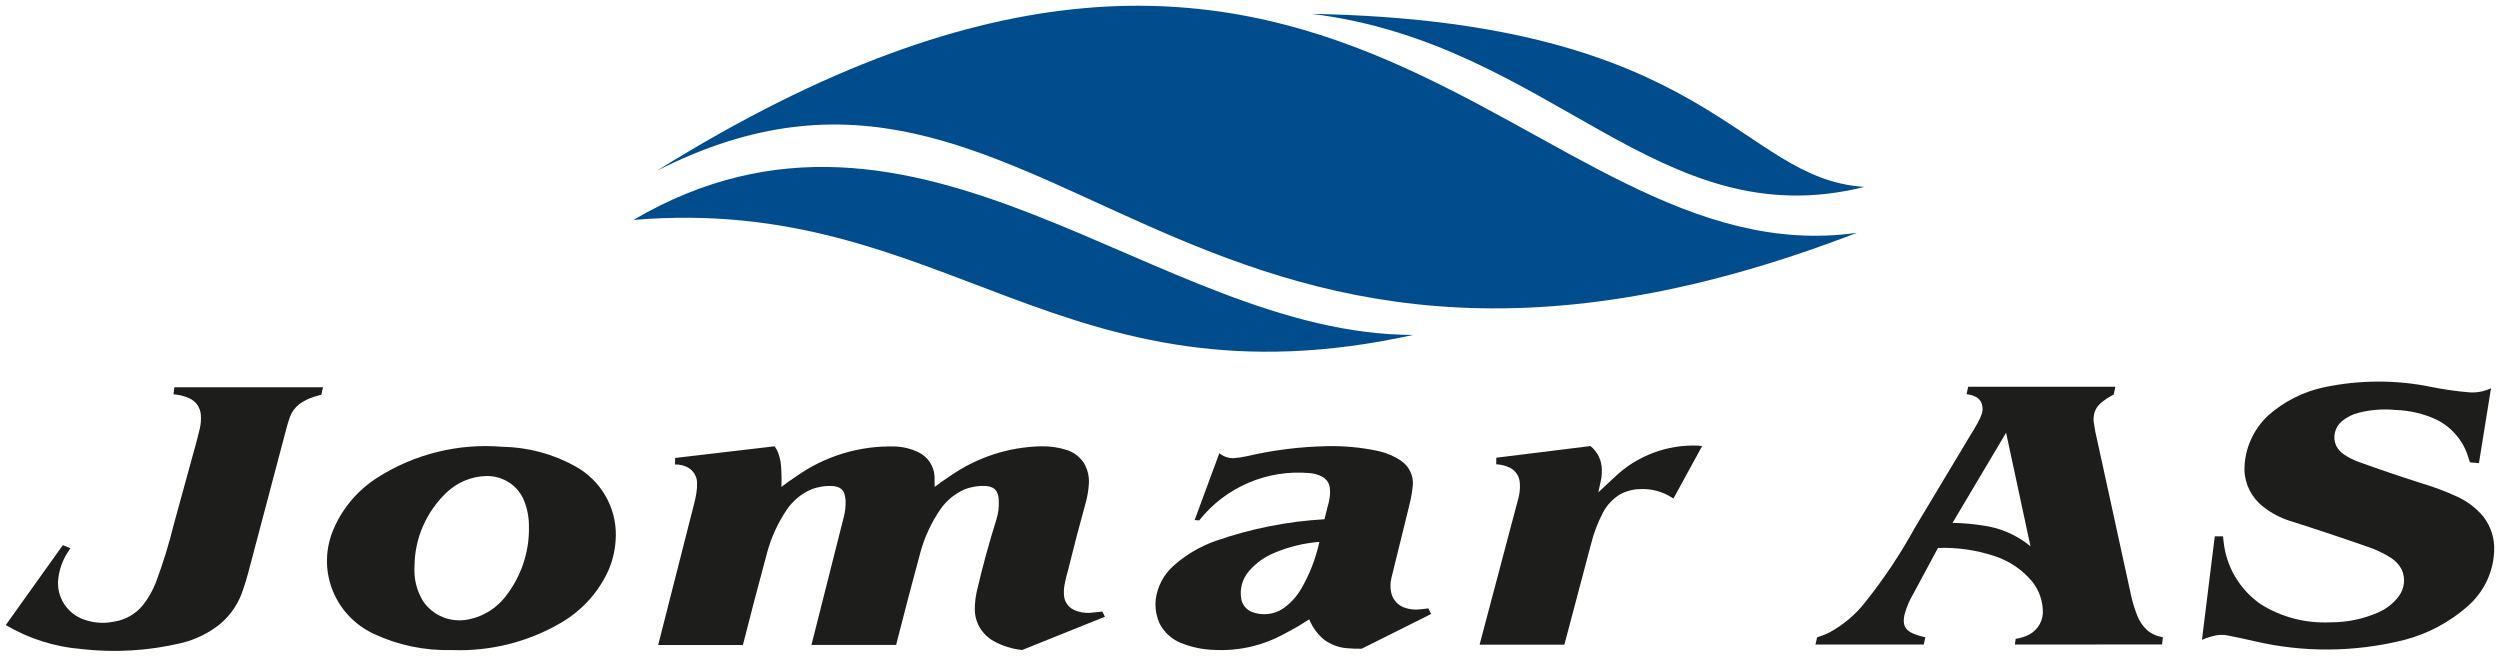 <svg width="217" height="57" viewBox="0 0 217 57" fill="none" xmlns="http://www.w3.org/2000/svg">
<g clip-path="url(#clip0_45_6)">
<path fill-rule="evenodd" clip-rule="evenodd" d="M56.988 14.84C116.04 -22 132.396 24.252 161.171 20.211C102 43.046 90.987 -2.483 56.988 14.84Z" fill="#004C8D"/>
<path fill-rule="evenodd" clip-rule="evenodd" d="M54.975 19.091C79.765 4.566 100.316 29.076 122.67 29.071C91.983 35.825 82.084 16.813 54.975 19.091Z" fill="#004C8D"/>
<path fill-rule="evenodd" clip-rule="evenodd" d="M113.842 1.202C148.672 1.846 150.885 15.544 161.829 16.222C143.922 20.711 134.705 3.76 113.842 1.202Z" fill="#004C8D"/>
<path fill-rule="evenodd" clip-rule="evenodd" d="M28.04 33.615H15.133L15.06 34.23C15.54 34.259 16.01 34.374 16.446 34.576C17.003 34.835 17.377 35.364 17.429 35.968C17.468 36.387 17.436 36.806 17.338 37.215C17.266 37.531 17.191 37.845 17.106 38.159L15.081 45.536C14.666 47.229 14.15 48.899 13.536 50.535C13.262 51.252 12.875 51.928 12.396 52.535C11.774 53.299 10.881 53.807 9.901 53.956C9.137 54.119 8.345 54.09 7.6 53.875C6.047 53.48 4.989 52.09 5.035 50.517C5.084 49.59 5.384 48.69 5.9 47.907L6.109 47.585L5.453 47.318L0.5 54.255C2.505 55.44 4.764 56.155 7.107 56.343C9.978 56.666 12.893 56.49 15.713 55.823C16.983 55.519 18.167 54.935 19.17 54.111C20.063 53.333 20.726 52.333 21.084 51.221C21.265 50.705 21.425 50.182 21.562 49.653L24.758 37.576C24.869 37.12 24.998 36.673 25.15 36.23C25.308 35.783 25.594 35.385 25.971 35.084C26.36 34.801 26.796 34.584 27.258 34.443C27.469 34.374 27.681 34.312 27.895 34.257L28.037 33.613L28.04 33.615Z" fill="#1D1D1B"/>
<path fill-rule="evenodd" clip-rule="evenodd" d="M53.456 46.499C53.492 44.007 52.151 41.706 49.947 40.481C48.015 39.403 45.835 38.819 43.604 38.78C39.806 38.463 35.996 39.4 32.776 41.444C31.104 42.505 29.791 44.028 29.002 45.816C27.426 49.315 28.948 53.38 32.443 55.019C34.554 56.008 36.881 56.49 39.231 56.425C42.548 56.553 45.84 55.728 48.704 54.05C50.564 52.964 52.027 51.326 52.87 49.373C53.244 48.459 53.44 47.483 53.453 46.502L53.456 46.499ZM45.913 45.79C45.944 47.975 45.206 50.111 43.828 51.841C43.064 52.805 41.981 53.48 40.768 53.744C39.19 54.111 37.554 53.464 36.692 52.129C36.156 51.229 35.911 50.192 35.98 49.148C35.99 46.748 36.989 44.444 38.748 42.761C39.672 41.876 40.897 41.361 42.182 41.319C43.668 41.279 45.01 42.167 45.52 43.531C45.796 44.253 45.928 45.02 45.91 45.792L45.913 45.79Z" fill="#1D1D1B"/>
<path fill-rule="evenodd" clip-rule="evenodd" d="M95.907 53.527L95.682 53.085C95.342 53.113 95.004 53.148 94.666 53.189C94.147 53.234 93.631 53.14 93.17 52.912C92.718 52.682 92.416 52.244 92.362 51.75C92.329 51.438 92.339 51.124 92.393 50.815C92.465 50.383 92.566 49.957 92.695 49.538C93.195 47.514 93.722 45.499 94.279 43.489C94.41 42.976 94.49 42.45 94.519 41.921C94.542 41.324 94.398 40.735 94.101 40.217C93.76 39.68 93.239 39.275 92.628 39.07C91.916 38.837 91.165 38.725 90.412 38.738C87.571 38.788 84.803 39.688 82.479 41.314C82.014 41.612 81.563 41.931 81.127 42.264C81.132 41.963 81.127 41.664 81.119 41.363C81.075 40.447 80.526 39.633 79.688 39.238C79.071 38.945 78.395 38.78 77.709 38.756C74.641 38.662 71.623 39.573 69.123 41.342C68.677 41.633 68.246 41.942 67.826 42.266C67.851 41.651 67.841 41.033 67.792 40.421C67.758 39.942 67.635 39.476 67.428 39.044C67.369 38.939 67.307 38.837 67.235 38.738L58.6 39.751L58.595 40.319C58.995 40.303 59.395 40.397 59.74 40.594C60.205 40.871 60.494 41.363 60.507 41.9C60.514 42.206 60.494 42.515 60.442 42.819C60.396 43.109 60.336 43.397 60.261 43.682L57.13 55.985H64.485C65.168 53.284 65.875 50.59 66.603 47.902C66.964 46.596 67.539 45.352 68.305 44.224C68.829 43.455 69.567 42.847 70.431 42.476C71.027 42.245 71.664 42.149 72.302 42.19C72.498 42.206 72.691 42.258 72.869 42.342C73.068 42.45 73.22 42.628 73.292 42.84C73.357 43.044 73.39 43.256 73.398 43.468C73.413 43.968 73.354 44.465 73.222 44.949L70.434 55.98H77.781C78.467 53.278 79.174 50.585 79.904 47.897C80.268 46.59 80.846 45.35 81.615 44.222C82.144 43.455 82.879 42.85 83.74 42.473C84.336 42.243 84.974 42.146 85.611 42.188C85.809 42.206 86.005 42.258 86.183 42.347C86.369 42.452 86.508 42.62 86.581 42.819C86.653 43.023 86.692 43.24 86.692 43.457C86.723 43.996 86.658 44.536 86.498 45.054C85.848 47.127 85.275 49.221 84.785 51.336C84.674 51.839 84.618 52.346 84.612 52.86C84.605 54.019 85.231 55.082 86.256 55.65C87.014 56.069 87.855 56.333 88.725 56.419L95.907 53.532V53.527Z" fill="#1D1D1B"/>
<path fill-rule="evenodd" clip-rule="evenodd" d="M124.22 53.289L123.973 52.807C123.619 52.865 123.263 52.899 122.907 52.912C122.541 52.912 122.18 52.846 121.839 52.716C121.251 52.48 120.836 51.956 120.738 51.341C120.668 50.957 120.678 50.564 120.771 50.182C120.864 49.771 120.965 49.36 121.073 48.952L122.329 43.855C122.476 43.282 122.577 42.698 122.636 42.112C122.696 41.269 122.304 40.463 121.599 39.986C121.008 39.589 120.345 39.306 119.644 39.151C118.178 38.835 116.679 38.693 115.178 38.727C112.854 38.775 110.534 39.062 108.267 39.589C107.869 39.683 107.464 39.743 107.054 39.769C106.662 39.777 106.278 39.659 105.966 39.431L105.839 39.337L103.695 45.138L104.09 45.172C106.376 42.274 110.016 40.722 113.715 41.068C114.066 41.099 114.407 41.193 114.721 41.353C115.103 41.539 115.366 41.897 115.421 42.313C115.457 42.581 115.459 42.85 115.423 43.117C115.395 43.395 115.333 43.669 115.248 43.936C115.194 44.127 115.145 44.321 115.103 44.515L114.964 45.072C111.739 45.253 108.556 45.889 105.506 46.954C104.173 47.428 102.942 48.153 101.889 49.085C101.02 49.852 100.463 50.896 100.316 52.03C100.238 52.784 100.372 53.54 100.705 54.221C101.1 54.935 101.729 55.493 102.496 55.804C103.427 56.184 104.425 56.391 105.439 56.414C107.55 56.519 109.655 56.029 111.502 55.003C112.237 54.626 112.949 54.21 113.64 53.757C113.906 54.412 114.324 54.998 114.861 55.467C115.446 55.93 116.164 56.207 116.917 56.265C117.34 56.302 117.766 56.315 118.194 56.309L124.223 53.294L124.22 53.289ZM114.523 47.041C114.205 48.496 113.659 49.897 112.897 51.187C112.511 51.828 111.992 52.386 111.375 52.82C110.565 53.357 109.539 53.464 108.641 53.106C108.169 52.909 107.831 52.493 107.743 51.996C107.588 51.137 107.831 50.247 108.409 49.575C109.007 48.881 109.763 48.336 110.617 47.986C111.86 47.46 113.179 47.14 114.525 47.038L114.523 47.041Z" fill="#1D1D1B"/>
<path fill-rule="evenodd" clip-rule="evenodd" d="M147.748 38.712L145.254 43.274L145.099 43.177C144.284 42.654 143.319 42.403 142.341 42.455C141.719 42.468 141.11 42.635 140.571 42.942C139.957 43.326 139.462 43.868 139.134 44.504C138.678 45.373 138.329 46.289 138.097 47.237L135.788 55.956H128.428L131.74 43.455C131.8 43.266 131.844 43.07 131.875 42.876C131.937 42.523 131.949 42.162 131.908 41.806C131.849 41.3 131.544 40.858 131.09 40.615C130.711 40.426 130.298 40.319 129.873 40.298L129.878 39.73L138.051 38.717C138.688 39.233 139.052 40.005 139.039 40.819C139.044 41.062 139.028 41.306 138.992 41.544L138.734 42.735L140.192 41.374C142.119 39.549 144.72 38.573 147.384 38.68C147.508 38.685 147.63 38.696 147.751 38.714L147.748 38.712Z" fill="#1D1D1B"/>
<path fill-rule="evenodd" clip-rule="evenodd" d="M187.738 55.307C187.219 55.231 186.734 55.014 186.345 54.673C185.979 54.328 185.695 53.907 185.517 53.441C185.318 52.935 185.153 52.42 185.024 51.894L182.057 38.303C181.923 37.767 181.815 37.222 181.74 36.67C181.696 36.353 181.727 36.031 181.828 35.725C181.946 35.416 182.148 35.141 182.411 34.932C182.741 34.668 183.094 34.437 183.474 34.244L183.613 33.566H170.84L170.698 34.215C170.982 34.244 171.253 34.322 171.506 34.45C171.795 34.602 171.996 34.874 172.055 35.191C172.104 35.408 172.099 35.636 172.042 35.853C171.952 36.133 171.833 36.403 171.689 36.662C171.47 37.063 171.237 37.455 170.99 37.843L166.204 45.818C164.94 48.119 163.477 50.307 161.826 52.365C161.009 53.386 159.995 54.236 158.841 54.872C158.485 55.053 158.111 55.202 157.727 55.315L157.58 55.948H166.981L167.118 55.312C166.733 55.239 166.359 55.121 166 54.964C165.802 54.878 165.626 54.749 165.479 54.592C165.343 54.422 165.263 54.213 165.252 53.996C165.237 53.742 165.268 53.485 165.343 53.242C165.5 52.684 165.727 52.145 166.021 51.642L168.217 47.562C169.878 47.504 171.534 47.74 173.105 48.261C174.408 48.679 175.556 49.459 176.415 50.504C177.027 51.286 177.344 52.25 177.318 53.242C177.267 54.121 176.691 54.896 175.848 55.213C175.561 55.328 175.262 55.404 174.96 55.448L174.893 55.946L187.666 55.94L187.741 55.307H187.738ZM176.25 47.42C175.058 46.434 173.601 45.803 172.048 45.604C171.199 45.473 170.34 45.4 169.478 45.386L174.129 37.563L176.247 47.42H176.25Z" fill="#1D1D1B"/>
<path fill-rule="evenodd" clip-rule="evenodd" d="M216.495 47.826C216.544 46.755 216.217 45.708 215.566 44.855C214.945 44.106 214.158 43.507 213.26 43.101C212.249 42.635 211.204 42.245 210.133 41.929C208.322 41.353 206.524 40.74 204.739 40.096C204.282 39.929 203.846 39.709 203.446 39.439C203.168 39.251 202.941 38.997 202.786 38.701C202.448 37.971 202.644 37.105 203.266 36.571C203.699 36.207 204.215 35.948 204.767 35.817C205.807 35.56 206.885 35.479 207.948 35.586C209.189 35.626 210.402 35.916 211.519 36.437C212.829 37.105 213.807 38.261 214.235 39.649C214.292 39.809 214.344 39.971 214.388 40.133L215.172 40.199L216.219 33.697C215.623 33.984 214.96 34.108 214.302 34.053C213.196 33.958 212.094 33.801 211.008 33.579C207.953 32.956 204.793 32.969 201.731 33.615C199.933 33.998 198.266 34.838 196.894 36.047C195.568 37.282 194.82 38.994 194.817 40.78C194.848 42.036 195.446 43.211 196.45 43.986C197.139 44.533 197.926 44.949 198.772 45.214C201.114 45.957 203.444 46.737 205.763 47.548C206.388 47.776 206.986 48.069 207.543 48.428C207.922 48.672 208.235 49.004 208.449 49.394C208.823 50.169 208.725 51.087 208.196 51.781C207.747 52.367 207.156 52.836 206.475 53.142C205.154 53.729 203.72 54.027 202.273 54.017C200.126 54.121 198.008 53.569 196.213 52.433C194.417 51.179 193.256 49.232 193.016 47.075C192.988 46.902 192.967 46.727 192.954 46.551H192.242L191.13 55.537C191.546 55.357 191.982 55.221 192.428 55.137C192.733 55.092 193.04 55.097 193.336 55.153C194.11 55.304 194.882 55.469 195.65 55.647C199.93 56.655 204.411 56.621 208.696 55.545C210.74 55.011 212.625 54.006 214.202 52.616C215.6 51.386 216.431 49.65 216.495 47.818V47.826Z" fill="#1D1D1B"/>
</g>
<defs>
<clipPath id="clip0_45_6">
<rect width="216" height="56" fill="white" transform="translate(0.5 0.5)"/>
</clipPath>
</defs>
</svg>
